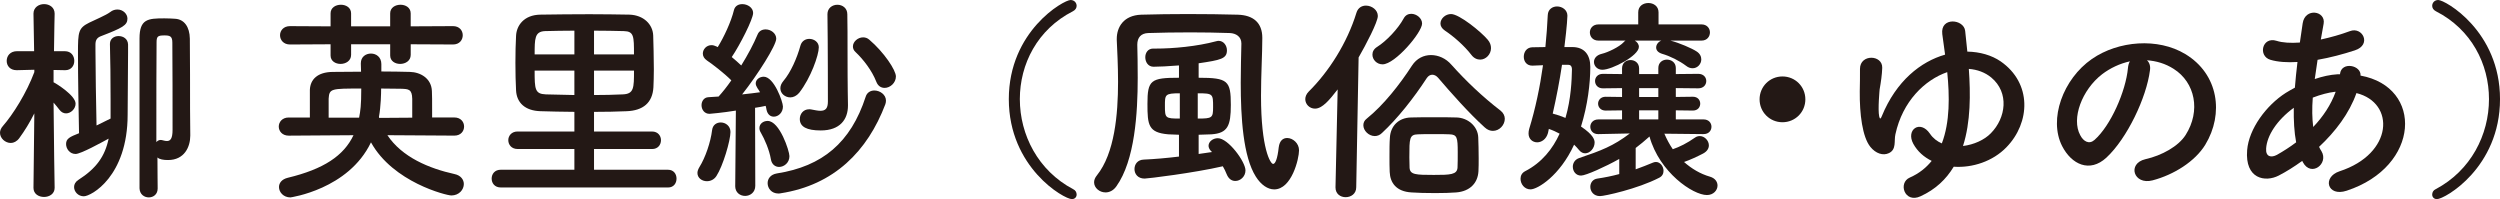 <!-- Generator: Adobe Illustrator 21.0.0, SVG Export Plug-In  -->
<svg version="1.1"
	 xmlns="http://www.w3.org/2000/svg" xmlns:xlink="http://www.w3.org/1999/xlink" xmlns:a="http://ns.adobe.com/AdobeSVGViewerExtensions/3.0/"
	 x="0px" y="0px" width="193.413px" height="15.405px" viewBox="0 0 193.413 15.405"
	 style="enable-background:new 0 0 193.413 15.405;" xml:space="preserve">
<style type="text/css">
	.st0{fill:#231815;}
</style>
<defs>
</defs>
<g>
	<path class="st0" d="M4.227,14.536c0,0.468-0.417,0.702-0.819,0.702c-0.417,0-0.818-0.234-0.818-0.702V14.52l0.066-5.748
		c-0.351,0.702-0.751,1.354-1.169,1.922c-0.184,0.251-0.435,0.367-0.651,0.367C0.401,11.061,0,10.693,0,10.275
		c0-0.167,0.067-0.351,0.217-0.518C1.019,8.839,2.055,7.185,2.656,5.58V5.396L1.32,5.43c-0.017,0-0.017,0-0.033,0
		c-0.518,0-0.769-0.351-0.769-0.718c0-0.385,0.268-0.752,0.802-0.752h1.32L2.59,1.069V1.053c0-0.484,0.417-0.735,0.818-0.735
		c0.418,0,0.819,0.251,0.819,0.735v0.017c0,0-0.033,1.354-0.05,2.891h0.835c0.501,0,0.735,0.367,0.735,0.752
		c0,0.367-0.234,0.718-0.702,0.718c-0.017,0-0.017,0-0.034,0L4.144,5.413v0.953l0.033,0.017c0.15,0.066,1.671,1.002,1.671,1.637
		c0,0.401-0.368,0.752-0.735,0.752c-0.184,0-0.368-0.083-0.518-0.284C4.461,8.32,4.311,8.12,4.144,7.937
		C4.16,10.56,4.227,14.52,4.227,14.52V14.536z M8.555,8.889c0-0.301,0-0.719,0-1.187c0-1.387-0.017-3.308-0.05-4.277
		c0-0.017,0-0.017,0-0.033c0-0.401,0.334-0.602,0.668-0.602c0.368,0,0.718,0.218,0.735,0.651c0,0.185,0,0.385,0,0.618
		c0,1.404-0.033,3.659-0.033,4.812c0,4.778-2.824,6.315-3.392,6.315c-0.435,0-0.752-0.351-0.752-0.718
		c0-0.201,0.1-0.401,0.334-0.552c1.387-0.886,2.055-1.821,2.339-3.191c-0.552,0.301-2.156,1.187-2.557,1.187
		c-0.451,0-0.735-0.401-0.735-0.769c0-0.418,0.284-0.552,1.002-0.836C6.082,8.855,6.032,5.881,6.032,4.094
		c0-1.638,0.033-1.922,0.869-2.34c0.468-0.233,1.287-0.567,1.621-0.818c0.184-0.15,0.384-0.2,0.568-0.2
		c0.417,0,0.769,0.334,0.769,0.701c0,0.519-0.384,0.719-2.072,1.37C7.502,2.924,7.385,3.107,7.385,3.441c0,0.134,0,0.284,0,0.468
		c0,1.438,0.05,4.161,0.083,5.798C7.853,9.523,8.22,9.34,8.555,9.173V8.889z M12.197,14.586c0,0.451-0.334,0.686-0.685,0.686
		c-0.351,0-0.702-0.234-0.718-0.702c0,0,0,0,0-11.596c0-1.504,0.651-1.554,1.921-1.554c0.301,0,0.618,0.017,0.852,0.033
		c0.685,0.051,1.103,0.618,1.12,1.537c0.017,0.652,0.017,4.896,0.017,5.447c0,0.602,0.017,1.521,0.017,2.005
		c0,0.017,0,0.033,0,0.051c0,0.868-0.451,1.888-1.721,1.888c-0.351,0-0.668-0.05-0.819-0.2c0,1.119,0.017,1.988,0.017,2.389V14.586z
		 M12.431,10.827c0.067,0,0.117,0.017,0.184,0.033c0.117,0.033,0.217,0.05,0.301,0.05c0.267,0,0.434-0.184,0.434-0.868
		c0-1.454,0-5.381-0.017-6.751c0-0.501-0.2-0.551-0.618-0.551c-0.518,0-0.602,0.083-0.602,0.551
		c-0.017,1.12-0.017,4.796-0.017,7.703C12.18,10.894,12.297,10.827,12.431,10.827z"/>
	<path class="st0" d="M29.971,10.459c1.136,1.704,3.225,2.573,5.196,3.008c0.484,0.101,0.718,0.435,0.718,0.769
		c0,0.435-0.368,0.886-0.969,0.886c-0.368,0-4.511-1.02-6.215-4.11c-1.738,3.643-6.232,4.261-6.232,4.261
		c-0.535,0-0.885-0.401-0.885-0.802c0-0.301,0.2-0.602,0.685-0.719c2.773-0.668,4.327-1.704,5.079-3.292l-5.012,0.034
		c-0.501,0-0.769-0.352-0.769-0.702s0.267-0.702,0.769-0.702h1.637c0-2.139,0-2.139,0-2.139c0.033-0.818,0.602-1.37,1.754-1.387
		c0.652,0,1.403-0.017,2.206-0.017c0-0.233-0.017-0.451-0.017-0.602c0-0.017,0-0.033,0-0.05c0-0.501,0.384-0.752,0.785-0.752
		s0.802,0.268,0.802,0.818V5.53c0.786,0,1.554,0.017,2.206,0.033c0.819,0.017,1.671,0.502,1.705,1.487
		c0.017,0.234,0.017,0.835,0.017,1.403c0,0.234,0,0.451,0,0.635h1.721c0.501,0,0.752,0.352,0.752,0.702s-0.25,0.702-0.752,0.702
		L29.971,10.459z M31.775,3.425v0.819c0,0.468-0.417,0.701-0.819,0.701c-0.384,0-0.769-0.217-0.769-0.651V3.425h-3.024v0.819
		c0,0.468-0.418,0.701-0.819,0.701c-0.384,0-0.769-0.217-0.769-0.651V3.425l-3.141,0.017c-0.501,0-0.769-0.351-0.769-0.718
		c0-0.352,0.267-0.702,0.769-0.702l3.141,0.017V1.036c0-0.451,0.401-0.669,0.802-0.669c0.384,0,0.785,0.218,0.785,0.669v1.002h3.024
		V1.036c0-0.451,0.401-0.669,0.802-0.669c0.384,0,0.785,0.218,0.785,0.669v1.002l3.275-0.017c0.501,0,0.752,0.351,0.752,0.702
		c0,0.367-0.25,0.718-0.752,0.718L31.775,3.425z M27.782,9.105c0.1-0.518,0.167-0.936,0.167-2.255c-2.339,0-2.473,0-2.523,0.785
		c0,0,0,0,0,1.47H27.782z M31.892,7.636c-0.017-0.735-0.284-0.752-0.869-0.769c-0.384,0-0.936-0.017-1.537-0.017
		c0,0.367-0.017,1.354-0.167,2.188l0.017,0.084l2.557-0.018V7.636z"/>
	<path class="st0" d="M38.739,14.503c-0.468,0-0.702-0.334-0.702-0.686c0-0.351,0.234-0.685,0.702-0.685h5.698v-1.604h-4.395
		c-0.468,0-0.718-0.334-0.718-0.685c0-0.334,0.25-0.669,0.718-0.669h4.395v-1.52c-0.953,0-1.855-0.034-2.624-0.051
		c-1.186-0.033-1.838-0.651-1.888-1.604c-0.033-0.602-0.05-1.37-0.05-2.139c0-0.752,0.017-1.521,0.05-2.089
		c0.034-0.785,0.602-1.621,1.888-1.638c1.17-0.017,2.49-0.033,3.793-0.033c1.069,0,2.139,0.017,3.091,0.033
		C49.8,1.17,50.501,1.888,50.535,2.74c0.017,0.651,0.05,1.688,0.05,2.623c0,0.518-0.017,1.02-0.033,1.387
		c-0.067,1.203-0.802,1.805-2.072,1.854c-0.769,0.033-1.637,0.051-2.523,0.051v1.52h4.495c0.451,0,0.685,0.335,0.685,0.669
		c0,0.351-0.234,0.685-0.685,0.685h-4.495v1.604h5.731c0.435,0,0.652,0.334,0.652,0.685c0,0.352-0.217,0.686-0.652,0.686H38.739z
		 M44.437,2.372c-0.802,0-1.587,0.018-2.272,0.034c-0.802,0.033-0.802,0.584-0.802,1.804h3.075V2.372z M44.437,5.464h-3.075
		c0,1.437,0.017,1.804,0.869,1.838c0.668,0.017,1.42,0.033,2.206,0.05V5.464z M49.048,4.21c0-1.403,0-1.787-0.785-1.804
		c-0.685-0.017-1.487-0.034-2.306-0.034V4.21H49.048z M45.957,5.464v1.888c0.769,0,1.538-0.017,2.223-0.05
		c0.869-0.034,0.869-0.502,0.869-1.838H45.957z"/>
	<path class="st0" d="M54.692,14.019c-0.384,0-0.735-0.251-0.735-0.636c0-0.133,0.05-0.283,0.15-0.45
		c0.468-0.752,0.869-1.922,0.986-2.874c0.05-0.401,0.351-0.585,0.668-0.585c0.368,0,0.752,0.268,0.752,0.735
		c0,0.668-0.584,2.64-1.086,3.408C55.244,13.901,54.959,14.019,54.692,14.019z M56.881,14.369l0.05-5.814
		c-1.02,0.167-2.005,0.251-2.039,0.251c-0.401,0-0.618-0.335-0.618-0.669c0-0.301,0.184-0.602,0.535-0.618
		c0.217-0.017,0.484-0.033,0.785-0.05c0.317-0.352,0.652-0.769,0.986-1.253c-0.568-0.568-1.487-1.271-1.888-1.538
		c-0.217-0.149-0.317-0.334-0.317-0.534c0-0.334,0.284-0.651,0.668-0.651c0.117,0,0.25,0.033,0.384,0.1l0.1,0.051
		c0.468-0.752,1.036-1.955,1.253-2.857c0.083-0.334,0.351-0.468,0.651-0.468c0.401,0,0.835,0.268,0.835,0.685
		c0,0.468-1.019,2.474-1.654,3.409c0.25,0.217,0.518,0.435,0.735,0.651c0.518-0.835,0.969-1.688,1.253-2.373
		c0.117-0.3,0.367-0.417,0.635-0.417c0.401,0,0.819,0.301,0.819,0.718c0,0.519-1.437,2.791-2.64,4.312
		c0.518-0.051,1.002-0.117,1.387-0.167c-0.067-0.117-0.134-0.234-0.2-0.318c-0.084-0.133-0.134-0.25-0.134-0.367
		c0-0.301,0.301-0.518,0.618-0.518c0.802,0,1.487,1.954,1.487,2.306c0,0.484-0.367,0.785-0.702,0.785
		c-0.25,0-0.484-0.15-0.568-0.535c-0.017-0.1-0.034-0.2-0.067-0.301c-0.217,0.051-0.501,0.101-0.819,0.15l0.017,6.032
		c0,0.518-0.401,0.785-0.785,0.785s-0.769-0.251-0.769-0.769V14.369z M59.638,12.313c-0.117-0.701-0.484-1.554-0.769-2.038
		c-0.083-0.134-0.117-0.251-0.117-0.367c0-0.334,0.3-0.552,0.635-0.552c0.936,0,1.688,2.339,1.688,2.724
		c0,0.518-0.418,0.835-0.802,0.835C59.989,12.915,59.705,12.731,59.638,12.313z M60.39,14.954c-0.05,0.017-0.117,0.017-0.167,0.017
		c-0.535,0-0.835-0.401-0.835-0.802c0-0.335,0.217-0.669,0.718-0.752c3.525-0.552,5.714-2.39,6.867-5.932
		c0.1-0.334,0.384-0.484,0.668-0.484c0.435,0,0.902,0.317,0.902,0.785c0,0.1-0.017,0.184-0.05,0.284
		C67.123,11.679,64.533,14.319,60.39,14.954z M61.142,7.535c-0.401,0-0.769-0.301-0.769-0.701c0-0.185,0.067-0.368,0.234-0.568
		c0.568-0.668,1.053-1.771,1.32-2.74c0.1-0.351,0.384-0.518,0.685-0.518c0.368,0,0.735,0.25,0.735,0.651
		c0,0.602-0.618,2.372-1.521,3.525C61.626,7.418,61.375,7.535,61.142,7.535z M64.015,1.103c0-0.484,0.384-0.735,0.769-0.735
		c0.385,0,0.769,0.251,0.769,0.735c0.017,0.836,0.017,1.821,0.017,2.724c0,3.241,0.033,4.026,0.033,4.277c0,0.017,0,0.05,0,0.066
		c0,1.053-0.602,1.922-2.105,1.922c-1.086,0-1.621-0.284-1.621-0.886c0-0.384,0.268-0.752,0.719-0.752c0.067,0,0.117,0,0.184,0.017
		c0.268,0.051,0.501,0.101,0.685,0.101c0.401,0,0.585-0.184,0.585-0.719c0,0,0-4.562-0.034-6.733V1.103z M67.792,6.315
		c-0.334-0.852-0.986-1.704-1.604-2.289c-0.15-0.134-0.201-0.284-0.201-0.435c0-0.367,0.384-0.701,0.786-0.701
		c0.167,0,0.334,0.05,0.484,0.184c1.136,0.969,2.055,2.355,2.055,2.841c0,0.501-0.451,0.885-0.869,0.885
		C68.176,6.8,67.925,6.667,67.792,6.315z"/>
	<path class="st0" d="M82.926,15.405c-0.602,0-4.879-2.439-4.879-7.736C78.047,2.406,82.292,0,82.826,0
		c0.284,0,0.468,0.217,0.468,0.451c0,0.15-0.083,0.317-0.284,0.418c-2.757,1.403-4.11,4.093-4.11,6.8
		c0,2.757,1.404,5.53,4.127,6.968c0.184,0.083,0.268,0.25,0.268,0.417C83.294,15.238,83.16,15.405,82.926,15.405z"/>
	<path class="st0" d="M97.159,13.667c-0.986-1.554-1.169-4.578-1.169-7.268c0-1.103,0.033-2.139,0.05-3.008c0-0.017,0-0.017,0-0.033
		c0-0.519-0.417-0.785-0.902-0.802c-0.985-0.034-2.021-0.051-3.041-0.051c-1.153,0-2.256,0.017-3.258,0.051
		c-0.568,0.017-0.852,0.351-0.852,0.902c0.017,0.618,0.033,1.52,0.033,2.556c0,2.724-0.217,6.399-1.654,8.404
		c-0.234,0.334-0.552,0.468-0.835,0.468c-0.468,0-0.886-0.351-0.886-0.785c0-0.167,0.067-0.351,0.217-0.534
		c1.37-1.704,1.637-4.712,1.637-7.235c0-1.286-0.066-2.439-0.1-3.241c0-0.033,0-0.05,0-0.083c0-0.902,0.518-1.821,1.888-1.872
		c1.153-0.033,2.373-0.05,3.592-0.05c1.37,0,2.707,0.017,3.876,0.05c1.22,0.034,1.904,0.635,1.904,1.788c0,0.017,0,0.033,0,0.05
		c0,1.17-0.1,2.808-0.1,4.444c0,4.11,0.735,5.264,0.936,5.264c0.167,0,0.334-0.368,0.435-1.287c0.067-0.518,0.334-0.718,0.652-0.718
		c0.434,0,0.919,0.4,0.919,0.952c0,0.651-0.568,3.024-1.921,3.024C98.078,14.653,97.56,14.302,97.159,13.667z M93.667,11.662
		c-0.117-0.134-0.167-0.268-0.167-0.384c0-0.317,0.334-0.585,0.718-0.585c0.802,0,2.139,1.821,2.139,2.489
		c0,0.484-0.401,0.819-0.785,0.819c-0.267,0-0.518-0.15-0.668-0.519c-0.083-0.217-0.184-0.418-0.301-0.618
		c-2.239,0.518-5.814,0.952-6.048,0.952c-0.535,0-0.785-0.367-0.785-0.734c0-0.368,0.234-0.719,0.718-0.735
		c0.802-0.034,1.771-0.117,2.724-0.234v-1.688c-0.284-0.017-0.568-0.017-0.835-0.033c-1.537-0.134-1.604-0.719-1.604-2.356
		c0-1.838,0.25-2.021,2.439-2.021V5.062c-0.835,0.066-1.554,0.101-1.955,0.101h-0.017c-0.417,0-0.635-0.368-0.635-0.735
		c0-0.334,0.201-0.669,0.602-0.669c0.067,0,0.134,0,0.2,0c1.37,0,3.191-0.167,4.679-0.567c0.067-0.017,0.133-0.033,0.184-0.033
		c0.401,0,0.652,0.367,0.652,0.734c0,0.652-0.485,0.752-2.189,1.003v1.119c2.272,0,2.49,0.234,2.49,2.105
		c0,1.604-0.234,2.188-1.504,2.272c-0.334,0.017-0.668,0.017-0.986,0.033v1.487c0.368-0.05,0.718-0.101,1.036-0.15L93.667,11.662z
		 M91.277,7.218c-1.153,0-1.153,0.101-1.153,0.969c0,0.953,0.033,0.986,1.153,0.986V7.218z M92.664,9.173
		c1.12,0,1.187-0.05,1.187-0.886c0-1.02,0-1.069-1.187-1.069V9.173z"/>
	<path class="st0" d="M103.321,14.486l0.167-7.569c-0.635,0.819-1.186,1.487-1.754,1.487c-0.417,0-0.751-0.334-0.751-0.735
		c0-0.184,0.083-0.401,0.267-0.585c1.554-1.537,2.974-3.759,3.692-6.099c0.117-0.384,0.418-0.551,0.735-0.551
		c0.451,0,0.919,0.334,0.919,0.802s-0.919,2.223-1.487,3.208l-0.184,10.042c0,0.518-0.417,0.769-0.819,0.769
		c-0.401,0-0.785-0.251-0.785-0.752V14.486z M114.866,9.857c-1.236-1.119-2.623-2.689-3.609-3.843
		c-0.134-0.15-0.284-0.233-0.451-0.233c-0.15,0-0.301,0.083-0.417,0.25c-1.036,1.588-2.272,3.142-3.476,4.261
		c-0.167,0.167-0.368,0.234-0.551,0.234c-0.468,0-0.886-0.418-0.886-0.836c0-0.184,0.067-0.367,0.268-0.518
		c1.287-1.036,2.54-2.623,3.492-4.094c0.367-0.568,0.919-0.818,1.47-0.818c0.568,0,1.153,0.25,1.587,0.752
		c1.136,1.27,2.422,2.489,3.792,3.542c0.234,0.184,0.334,0.418,0.334,0.635c0,0.484-0.418,0.936-0.919,0.936
		C115.301,10.125,115.083,10.059,114.866,9.857z M106.178,4.228c0-0.218,0.1-0.435,0.367-0.602c0.719-0.451,1.621-1.404,2.055-2.206
		c0.134-0.25,0.351-0.351,0.585-0.351c0.401,0,0.835,0.334,0.835,0.752c0,0.685-2.088,3.157-3.058,3.157
		C106.512,4.979,106.178,4.611,106.178,4.228z M112.661,14.887c-0.401,0.034-1.002,0.051-1.621,0.051
		c-0.702,0-1.403-0.017-1.838-0.051c-1.169-0.066-1.654-0.734-1.688-1.587c-0.017-0.334-0.017-0.769-0.017-1.187
		c0-0.534,0-1.069,0.033-1.47c0.05-0.886,0.668-1.538,1.638-1.555c0.468-0.017,1.136-0.017,1.804-0.017c0.668,0,1.32,0,1.705,0.017
		c0.869,0.017,1.654,0.669,1.688,1.537c0.017,0.451,0.033,1.053,0.033,1.621c0,0.367,0,0.702-0.017,1.003
		C114.332,14.152,113.73,14.804,112.661,14.887z M112.778,11.779c0-1.136-0.05-1.37-0.635-1.387
		c-0.251-0.017-0.735-0.017-1.22-0.017c-0.468,0-0.953,0-1.22,0.017c-0.668,0.017-0.668,0.317-0.668,1.788
		c0,0.317,0.017,0.602,0.017,0.802c0.034,0.534,0.485,0.551,1.872,0.551c1.27,0,1.804-0.017,1.838-0.567
		C112.778,12.665,112.778,12.214,112.778,11.779z M113.831,4.244c-0.551-0.719-1.404-1.454-2.039-1.872
		c-0.25-0.167-0.351-0.367-0.351-0.551c0-0.385,0.385-0.735,0.819-0.735c0.635,0,2.323,1.37,2.84,1.988
		c0.184,0.217,0.251,0.435,0.251,0.651c0,0.484-0.401,0.886-0.835,0.886C114.282,4.611,114.031,4.511,113.831,4.244z"/>
	<path class="st0" d="M119.759,10.292c-0.134,0.484-0.501,0.719-0.835,0.719c-0.351,0-0.668-0.251-0.668-0.686
		c0-0.116,0.017-0.233,0.05-0.351c0.484-1.57,0.835-3.258,1.069-4.929l-0.802,0.033c-0.017,0-0.017,0-0.033,0
		c-0.435,0-0.652-0.334-0.652-0.685c0-0.368,0.217-0.719,0.652-0.735c0.351,0,0.702-0.017,1.019-0.017
		c0.083-0.853,0.15-1.671,0.184-2.473c0.017-0.451,0.368-0.669,0.718-0.669c0.401,0,0.802,0.268,0.802,0.719
		c0,0.033-0.017,0.701-0.234,2.423h0.651c0.902,0.017,1.354,0.602,1.354,1.537c0,1.253-0.201,2.957-0.719,4.611
		c0.969,0.651,1.053,1.036,1.053,1.236c0,0.435-0.351,0.836-0.735,0.836c-0.15,0-0.318-0.067-0.468-0.251
		c-0.117-0.15-0.25-0.284-0.384-0.418c-1.103,2.406-2.824,3.459-3.375,3.459c-0.468,0-0.769-0.418-0.769-0.819
		c0-0.233,0.1-0.451,0.351-0.584c1.303-0.669,2.139-1.738,2.673-2.907c-0.25-0.134-0.535-0.268-0.835-0.368L119.759,10.292z
		 M120.845,5.013c-0.184,1.236-0.434,2.522-0.718,3.775c0.334,0.084,0.668,0.201,0.986,0.335c0.434-1.487,0.484-2.925,0.501-3.743
		c0-0.284-0.133-0.367-0.284-0.367H120.845z M131.789,10.376l-3.024-0.033c0.184,0.434,0.401,0.835,0.651,1.202
		c0.535-0.184,1.103-0.468,1.721-0.901c0.117-0.084,0.25-0.117,0.368-0.117c0.368,0,0.702,0.351,0.702,0.718
		c0,0.234-0.134,0.469-0.451,0.636c-0.451,0.233-0.986,0.484-1.47,0.651c0.584,0.518,1.253,0.919,2.005,1.136
		c0.401,0.117,0.585,0.401,0.585,0.686c0,0.367-0.317,0.735-0.819,0.735c-1.086,0-3.676-1.755-4.444-4.528
		c-0.368,0.334-0.719,0.618-1.069,0.886V13.1c0.484-0.167,0.919-0.352,1.336-0.519c0.083-0.033,0.15-0.05,0.234-0.05
		c0.334,0,0.585,0.351,0.585,0.685c0,0.218-0.1,0.418-0.334,0.535c-1.688,0.869-4.244,1.42-4.578,1.42
		c-0.501,0-0.752-0.367-0.752-0.719c0-0.3,0.184-0.584,0.535-0.635c0.568-0.083,1.153-0.2,1.704-0.351v-1.17
		c-1.069,0.602-2.59,1.287-2.958,1.287c-0.401,0-0.635-0.334-0.635-0.686c0-0.267,0.15-0.551,0.484-0.668
		c1.688-0.568,2.657-0.936,3.927-1.905l-2.439,0.051h-0.017c-0.401,0-0.602-0.284-0.602-0.568s0.217-0.568,0.618-0.568h1.838V8.538
		l-1.27,0.017c-0.384,0-0.584-0.268-0.584-0.535c0-0.267,0.2-0.534,0.584-0.534l1.27,0.017V6.816l-1.487,0.018
		c-0.401,0-0.602-0.284-0.602-0.568c0-0.268,0.2-0.552,0.602-0.552l1.487,0.017V5.297c0-0.435,0.317-0.652,0.652-0.652
		c0.334,0,0.668,0.218,0.668,0.652V5.73h1.487V5.263c0-0.435,0.334-0.651,0.668-0.651c0.334,0,0.685,0.217,0.685,0.651V5.73
		l1.738-0.017c0.418,0,0.618,0.284,0.618,0.552c0,0.284-0.2,0.568-0.618,0.568l-1.738-0.018v0.686l1.32-0.017
		c0.384,0,0.568,0.268,0.568,0.534c0,0.268-0.184,0.535-0.568,0.535l-1.32-0.017v0.701h2.139c0.418,0,0.619,0.284,0.619,0.568
		s-0.201,0.568-0.602,0.568H131.789z M129.232,3.141c0.668,0.168,1.671,0.602,2.021,0.836c0.268,0.167,0.368,0.401,0.368,0.618
		c0,0.367-0.301,0.685-0.668,0.685c-0.167,0-0.334-0.05-0.501-0.184c-0.535-0.4-1.236-0.752-1.872-0.936
		c-0.317-0.101-0.451-0.284-0.451-0.484c0-0.217,0.15-0.435,0.401-0.535h-2.055c0.184,0.101,0.317,0.284,0.317,0.485
		c0,0.685-2.088,1.771-2.824,1.771c-0.401,0-0.651-0.301-0.651-0.602c0-0.267,0.184-0.534,0.618-0.635
		c0.434-0.101,1.336-0.518,1.688-0.902c0.033-0.05,0.083-0.083,0.134-0.117h-2.089c-0.451,0-0.668-0.317-0.668-0.635
		c0-0.301,0.217-0.618,0.668-0.618h3.074V0.952c0-0.484,0.384-0.719,0.786-0.719c0.384,0,0.785,0.234,0.785,0.719v0.936h3.325
		c0.435,0,0.652,0.317,0.652,0.618c0,0.317-0.217,0.635-0.652,0.635H129.232z M128.297,6.816h-1.487v0.686h1.487V6.816z
		 M128.297,8.538h-1.487v0.701h1.487V8.538z"/>
	<path class="st0" d="M137.901,9.457c-0.986,0-1.771-0.785-1.771-1.771c0-0.985,0.785-1.771,1.771-1.771s1.771,0.785,1.771,1.771
		C139.673,8.672,138.887,9.457,137.901,9.457z"/>
	<path class="st0" d="M148.576,15.188c-1.236,0.568-1.754-1.053-0.819-1.453c0.718-0.317,1.253-0.752,1.688-1.287
		c-0.602-0.301-1.086-0.718-1.42-1.319c-0.602-1.104,0.535-1.889,1.286-0.785c0.234,0.351,0.568,0.602,0.919,0.751
		c0.635-1.653,0.602-3.692,0.418-5.514c-1.738,0.602-3.458,2.256-4.01,4.812c-0.117,0.501,0.101,1.17-0.501,1.453
		c-0.451,0.218-1.02,0.034-1.437-0.484c-0.618-0.769-0.835-2.539-0.819-4.294c0.017-0.835,0.017-0.919,0.017-1.737
		c0-1.17,1.754-1.103,1.721-0.084c-0.017,0.535-0.1,1.103-0.201,1.671c0,0.017-0.15,1.554-0.033,2.089
		c0.05,0.233,0.117,0.2,0.201-0.017c1.119-2.74,3.024-4.228,4.896-4.762c-0.083-0.585-0.15-1.12-0.217-1.588
		c-0.167-1.354,1.671-1.17,1.771-0.25c0.05,0.484,0.1,1.019,0.167,1.604c0.986,0.017,1.888,0.284,2.573,0.752
		c2.439,1.688,2.306,4.745,0.451,6.649c-1.053,1.087-2.624,1.604-4.077,1.504C150.564,13.868,149.746,14.653,148.576,15.188z
		 M151.868,11.295c0.835-0.101,1.654-0.468,2.155-0.986c1.169-1.186,1.437-3.141,0.033-4.311c-0.484-0.4-1.086-0.618-1.737-0.668
		C152.453,7.251,152.469,9.424,151.868,11.295z"/>
	<path class="st0" d="M166.334,5.43c-0.268,2.122-1.771,5.28-3.375,6.768c-1.287,1.186-2.69,0.534-3.425-0.902
		c-1.053-2.072,0.067-5.18,2.306-6.733c2.055-1.421,5.113-1.654,7.218-0.385c2.589,1.554,3.007,4.629,1.554,7.018
		c-0.785,1.287-2.423,2.322-4.077,2.757c-1.471,0.385-1.988-1.303-0.552-1.638c1.27-0.283,2.557-1.002,3.108-1.871
		c1.187-1.871,0.735-4.06-0.919-5.112c-0.652-0.418-1.354-0.618-2.072-0.669C166.284,4.828,166.384,5.096,166.334,5.43z
		 M162.625,5.747c-1.554,1.203-2.389,3.426-1.688,4.712c0.251,0.485,0.685,0.735,1.103,0.368c1.253-1.103,2.422-3.76,2.59-5.564
		c0.017-0.2,0.067-0.384,0.15-0.518C164.012,4.912,163.26,5.263,162.625,5.747z"/>
	<path class="st0" d="M178.111,12.447c-0.618,0.451-1.236,0.836-1.821,1.137c-1.036,0.534-2.623,0.268-2.439-1.972
		c0.134-1.638,1.47-3.459,2.991-4.428c0.217-0.134,0.451-0.268,0.702-0.401c0.05-0.635,0.117-1.303,0.201-1.988
		c-0.802,0.051-1.521,0-2.088-0.167c-0.986-0.284-0.652-1.821,0.468-1.47c0.468,0.15,1.103,0.184,1.805,0.133
		c0.066-0.484,0.15-0.985,0.217-1.486c0.184-1.236,1.805-0.97,1.621,0.033c-0.067,0.418-0.15,0.835-0.217,1.22
		c0.769-0.167,1.537-0.385,2.255-0.651c0.969-0.368,1.705,1.053,0.384,1.486c-0.919,0.301-1.921,0.568-2.891,0.735
		c-0.083,0.535-0.15,1.02-0.217,1.487c0.584-0.2,1.186-0.334,1.754-0.368c0.066,0,0.133,0,0.2,0V5.714
		c0.117-0.985,1.654-0.668,1.587,0.134c4.879,0.886,4.628,7.034-1.069,8.905c-1.504,0.502-1.921-1.052-0.551-1.503
		c4.16-1.354,4.327-5.297,1.303-6.049c-0.551,1.57-1.638,2.991-2.891,4.16c0.05,0.117,0.117,0.234,0.184,0.334
		c0.585,0.97-0.802,2.039-1.437,0.853L178.111,12.447z M177.459,8.337c-1.32,0.97-2.072,2.156-2.139,3.142
		c-0.05,0.668,0.401,0.735,0.835,0.501c0.501-0.284,1.002-0.602,1.487-0.969C177.493,10.226,177.442,9.323,177.459,8.337z
		 M180.65,7.101c-0.484,0.051-1.119,0.218-1.721,0.451c-0.067,0.853-0.05,1.604,0.033,2.272c0.752-0.785,1.37-1.704,1.738-2.724
		H180.65z"/>
	<path class="st0" d="M188.167,15.054c0-0.167,0.083-0.334,0.267-0.417c2.724-1.438,4.127-4.211,4.127-6.968
		c0-2.707-1.353-5.396-4.11-6.8c-0.201-0.101-0.284-0.268-0.284-0.418c0-0.234,0.184-0.451,0.468-0.451
		c0.535,0,4.779,2.406,4.779,7.669c0,5.297-4.277,7.736-4.879,7.736C188.3,15.405,188.167,15.238,188.167,15.054z"/>
</g>
</svg>